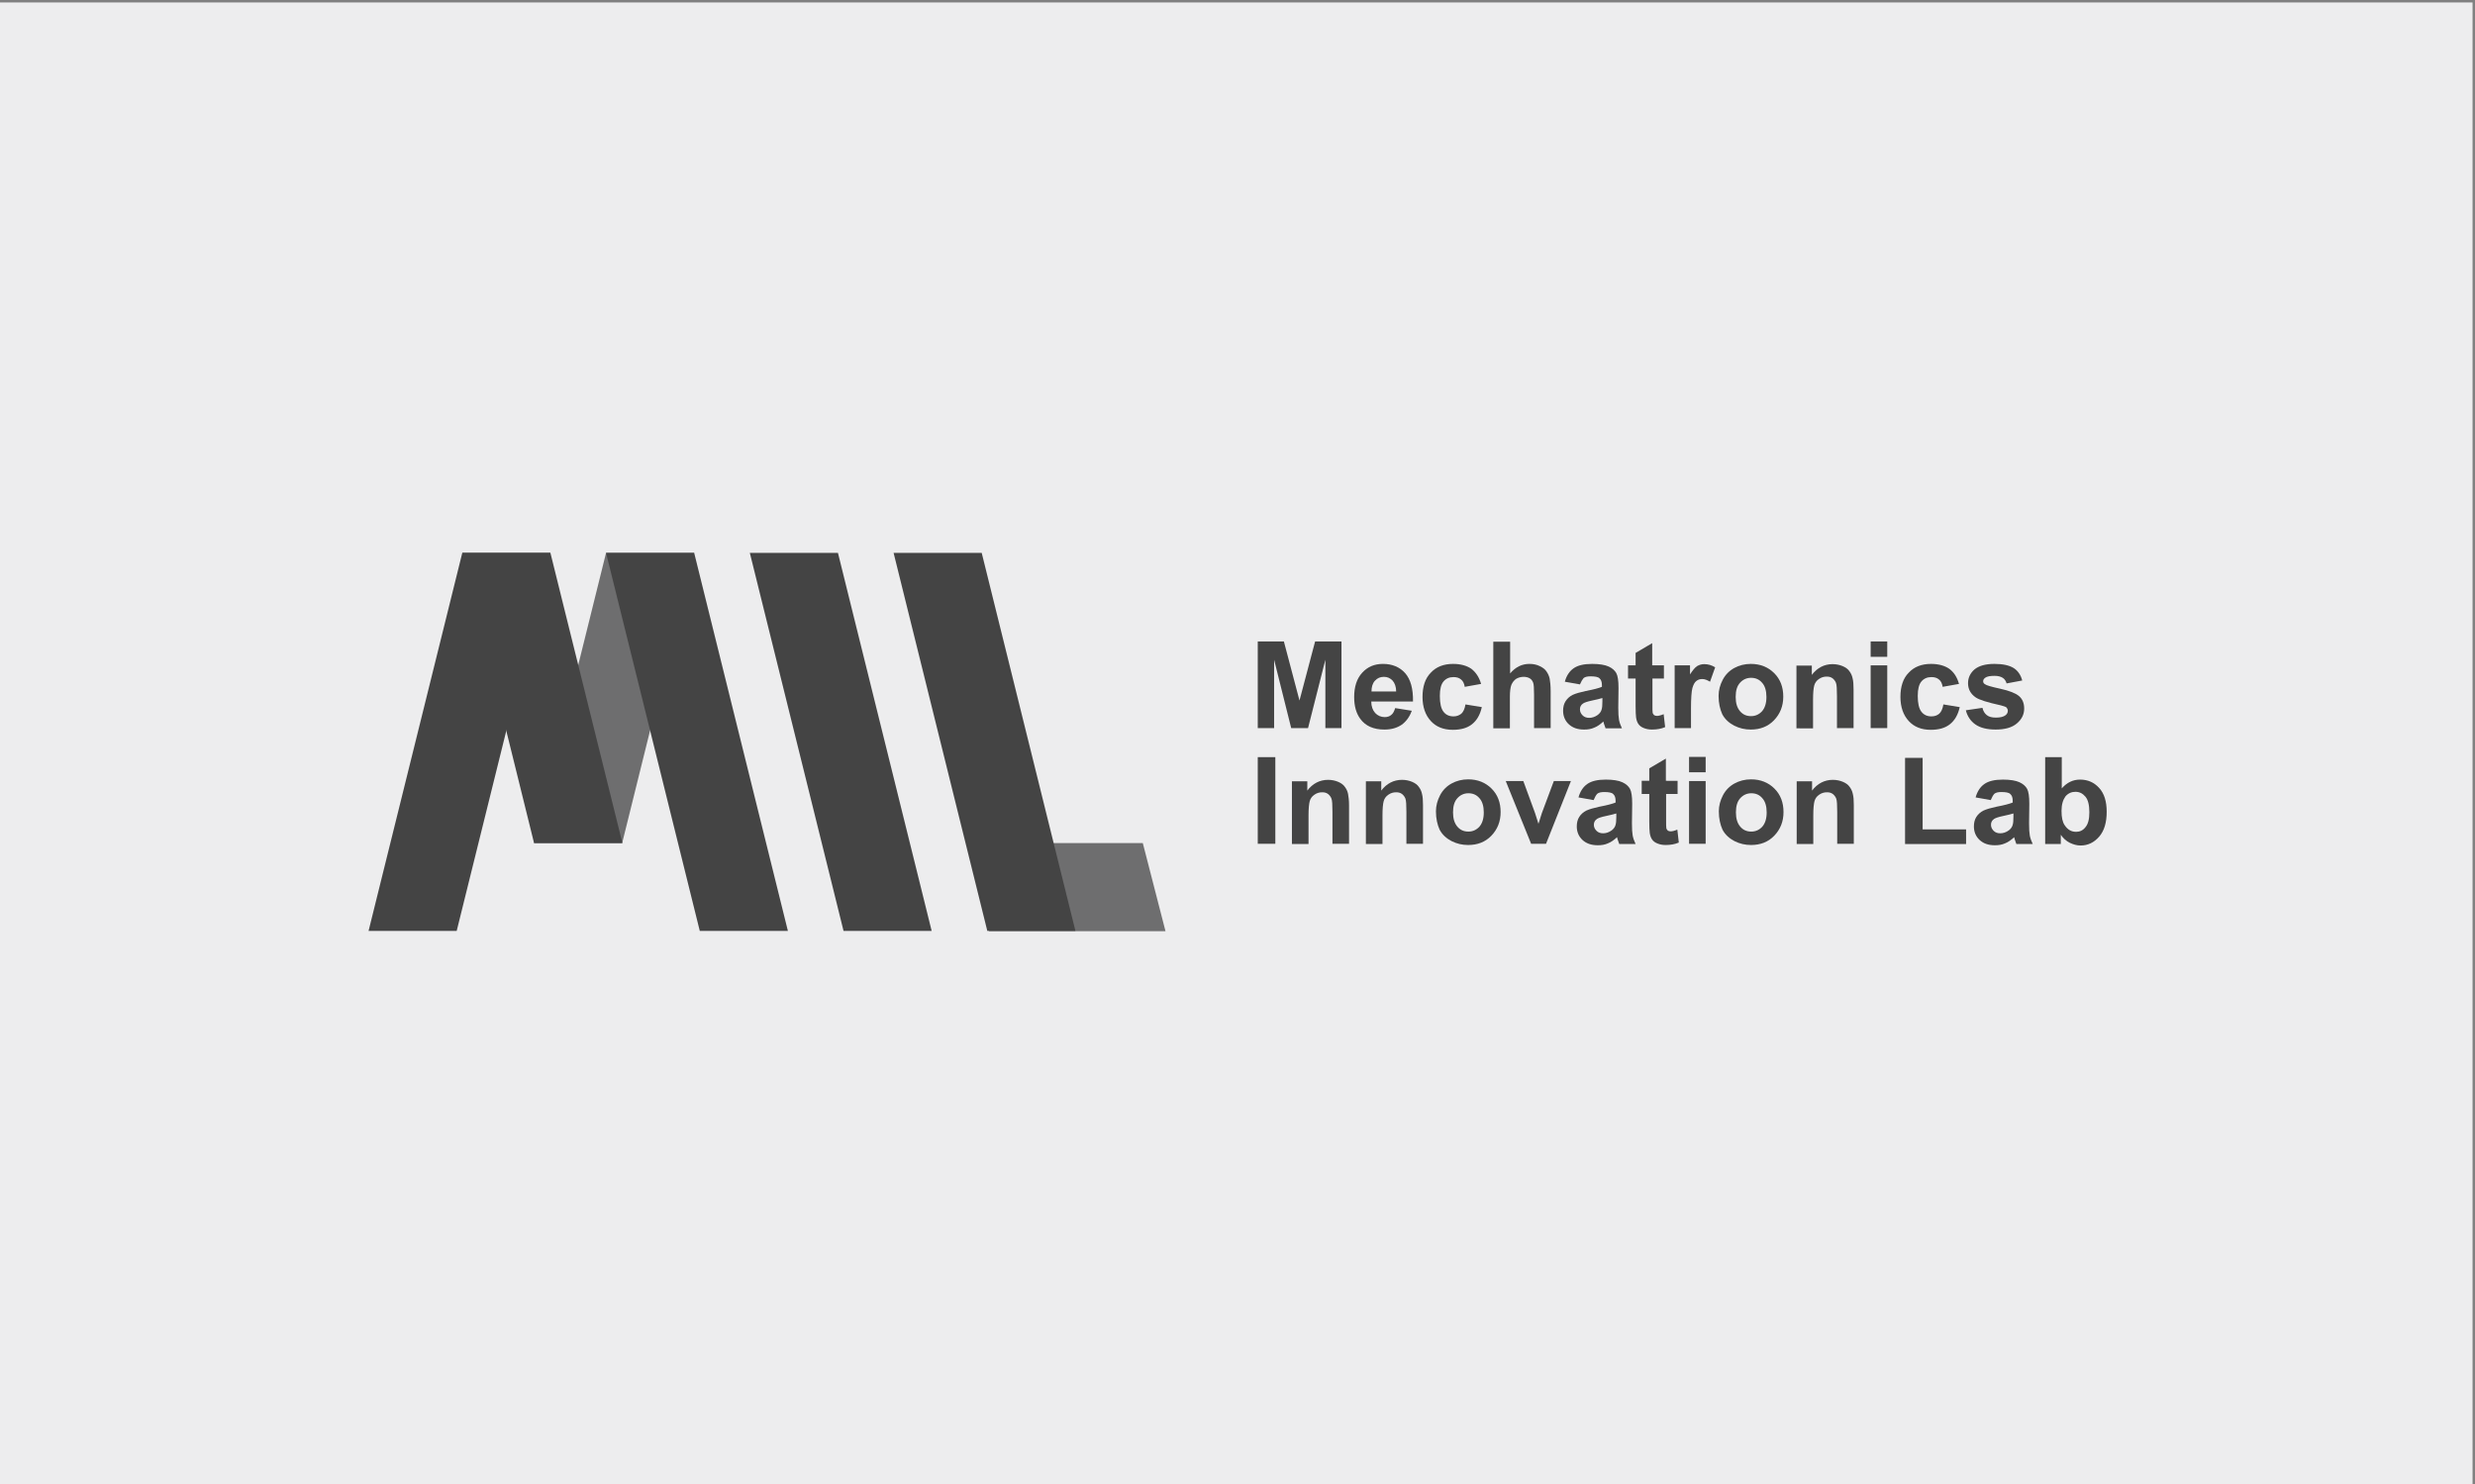 <?xml version="1.0" encoding="utf-8"?>
<!-- Generator: Adobe Illustrator 23.0.1, SVG Export Plug-In . SVG Version: 6.00 Build 0)  -->
<svg version="1.1" id="Layer_1" xmlns="http://www.w3.org/2000/svg" xmlns:xlink="http://www.w3.org/1999/xlink" x="0px" y="0px"
	 viewBox="0 0 1014 608" style="enable-background:new 0 0 1014 608;" xml:space="preserve">
<rect x="0" y="0" width="1014" height="608" fill="#808080" stroke="none"/>
<style type="text/css">
	.st0{fill:#EDEDEE;}
	.st1{opacity:0.75;fill:#444444;}
	.st2{fill:#444444;}
</style>
<g>
	<polygon class="st0" points="0,1 0,608 1013,608 1013,1 	"/>
</g>
<g>
	<polygon class="st1" points="405.2,381.5 396,345.4 468.2,345.4 477.5,381.5 	"/>
	<polygon class="st1" points="218.8,345.4 254.9,345.4 284.4,226.5 248.3,226.5 	"/>
	<polygon class="st2" points="402.2,226.5 366.1,226.5 404.5,381.4 440.6,381.4 	"/>
	<polygon class="st2" points="343.3,226.5 307.2,226.5 345.6,381.4 381.7,381.4 	"/>
	<polygon class="st2" points="284.4,226.5 248.3,226.5 286.7,381.4 322.8,381.4 	"/>
	<polygon class="st2" points="255,345.4 218.8,345.4 189.4,226.5 225.5,226.5 	"/>
	<polygon class="st2" points="189.4,226.5 225.5,226.5 187.1,381.4 151,381.4 	"/>
	<g>
		<path class="st2" d="M515.3,298.3v-35.5H526l6.4,24.2l6.4-24.2h10.8v35.5H543v-28l-7.1,28H529l-7-28v28H515.3z"/>
		<path class="st2" d="M571.6,290.1l6.8,1.1c-0.9,2.5-2.3,4.4-4.1,5.7c-1.9,1.3-4.2,2-7.1,2c-4.5,0-7.8-1.5-9.9-4.4
			c-1.7-2.3-2.5-5.3-2.5-8.9c0-4.3,1.1-7.6,3.3-10c2.2-2.4,5-3.6,8.5-3.6c3.8,0,6.9,1.3,9.1,3.8c2.2,2.5,3.3,6.4,3.2,11.6h-17.1
			c0,2,0.6,3.6,1.6,4.7c1,1.1,2.4,1.7,3.9,1.7c1.1,0,2-0.3,2.7-0.9C570.7,292.4,571.2,291.4,571.6,290.1z M572,283.3
			c0-2-0.6-3.5-1.5-4.5c-1-1-2.1-1.5-3.5-1.5c-1.5,0-2.7,0.5-3.7,1.6c-1,1.1-1.4,2.6-1.4,4.4H572z"/>
		<path class="st2" d="M606.8,280.2l-6.7,1.2c-0.2-1.3-0.7-2.4-1.5-3c-0.8-0.7-1.8-1-3.1-1c-1.7,0-3.1,0.6-4.1,1.8
			c-1,1.2-1.5,3.1-1.5,5.9c0,3.1,0.5,5.2,1.5,6.5c1,1.3,2.4,1.9,4.1,1.9c1.3,0,2.3-0.4,3.2-1.1c0.8-0.7,1.4-2,1.7-3.8l6.7,1.1
			c-0.7,3.1-2,5.4-4,7c-2,1.6-4.6,2.3-7.9,2.3c-3.8,0-6.8-1.2-9-3.6c-2.2-2.4-3.4-5.7-3.4-9.9c0-4.2,1.1-7.6,3.4-9.9
			c2.2-2.4,5.3-3.6,9.1-3.6c3.1,0,5.6,0.7,7.5,2C604.6,275.4,606,277.4,606.8,280.2z"/>
		<path class="st2" d="M618.7,262.8v13.1c2.2-2.6,4.8-3.9,7.9-3.9c1.6,0,3,0.3,4.2,0.9c1.3,0.6,2.2,1.3,2.8,2.2
			c0.6,0.9,1.1,1.9,1.3,3c0.2,1.1,0.4,2.8,0.4,5.1v15.1h-6.8v-13.6c0-2.7-0.1-4.4-0.4-5.1c-0.3-0.7-0.7-1.3-1.4-1.7
			c-0.7-0.4-1.5-0.6-2.5-0.6c-1.1,0-2.1,0.3-3,0.8c-0.9,0.6-1.5,1.4-2,2.5c-0.4,1.1-0.6,2.7-0.6,4.9v12.9h-6.8v-35.5H618.7z"/>
		<path class="st2" d="M647.3,280.4l-6.2-1.1c0.7-2.5,1.9-4.3,3.6-5.5c1.7-1.2,4.2-1.8,7.6-1.8c3,0,5.3,0.4,6.8,1.1
			c1.5,0.7,2.5,1.6,3.1,2.7c0.6,1.1,0.9,3.1,0.9,6.1l-0.1,8c0,2.3,0.1,3.9,0.3,5c0.2,1.1,0.6,2.2,1.2,3.5h-6.7
			c-0.2-0.5-0.4-1.1-0.7-2c-0.1-0.4-0.2-0.7-0.2-0.8c-1.2,1.1-2.4,2-3.7,2.5c-1.3,0.6-2.7,0.8-4.2,0.8c-2.6,0-4.7-0.7-6.3-2.2
			c-1.5-1.4-2.3-3.3-2.3-5.5c0-1.5,0.3-2.8,1-3.9c0.7-1.1,1.7-2,2.9-2.6c1.3-0.6,3.1-1.1,5.4-1.6c3.2-0.6,5.4-1.2,6.6-1.7v-0.7
			c0-1.3-0.3-2.2-1-2.8c-0.6-0.6-1.9-0.8-3.7-0.8c-1.2,0-2.2,0.2-2.8,0.7C648.3,278.4,647.8,279.2,647.3,280.4z M656.4,286
			c-0.9,0.3-2.3,0.6-4.1,1c-1.9,0.4-3.1,0.8-3.7,1.2c-0.9,0.6-1.3,1.4-1.3,2.4c0,1,0.4,1.8,1.1,2.5c0.7,0.7,1.6,1,2.7,1
			c1.2,0,2.4-0.4,3.5-1.2c0.8-0.6,1.4-1.4,1.6-2.3c0.2-0.6,0.3-1.7,0.3-3.3V286z"/>
		<path class="st2" d="M681.7,272.6v5.4H677v10.4c0,2.1,0,3.3,0.1,3.7c0.1,0.3,0.3,0.6,0.6,0.9c0.3,0.2,0.7,0.3,1.2,0.3
			c0.6,0,1.5-0.2,2.7-0.7l0.6,5.3c-1.6,0.7-3.4,1-5.4,1c-1.2,0-2.3-0.2-3.3-0.6c-1-0.4-1.7-0.9-2.2-1.6c-0.5-0.7-0.8-1.5-1-2.7
			c-0.1-0.8-0.2-2.4-0.2-4.8V278H667v-5.4h3.1v-5.1l6.8-4v9.1H681.7z"/>
		<path class="st2" d="M692.9,298.3h-6.8v-25.7h6.3v3.7c1.1-1.7,2.1-2.9,2.9-3.4c0.9-0.5,1.8-0.8,2.9-0.8c1.6,0,3,0.4,4.5,1.3
			l-2.1,5.9c-1.2-0.7-2.2-1.1-3.2-1.1c-1,0-1.8,0.3-2.4,0.8c-0.7,0.5-1.2,1.5-1.6,2.8c-0.4,1.4-0.6,4.3-0.6,8.6V298.3z"/>
		<path class="st2" d="M704.1,285.1c0-2.3,0.6-4.5,1.7-6.6c1.1-2.1,2.7-3.7,4.7-4.8c2-1.1,4.3-1.7,6.8-1.7c3.9,0,7.1,1.3,9.6,3.8
			c2.5,2.5,3.7,5.7,3.7,9.6c0,3.9-1.3,7.1-3.8,9.7c-2.5,2.6-5.7,3.8-9.5,3.8c-2.4,0-4.6-0.5-6.8-1.6c-2.1-1.1-3.8-2.6-4.9-4.7
			C704.7,290.6,704.1,288.1,704.1,285.1z M711.1,285.5c0,2.6,0.6,4.5,1.8,5.9c1.2,1.4,2.7,2,4.5,2c1.8,0,3.3-0.7,4.5-2
			c1.2-1.4,1.8-3.3,1.8-5.9c0-2.5-0.6-4.5-1.8-5.8c-1.2-1.4-2.7-2-4.5-2c-1.8,0-3.3,0.7-4.5,2C711.7,281,711.1,282.9,711.1,285.5z"
			/>
		<path class="st2" d="M759.4,298.3h-6.8v-13.1c0-2.8-0.1-4.6-0.4-5.4c-0.3-0.8-0.8-1.4-1.4-1.9c-0.7-0.5-1.4-0.7-2.4-0.7
			c-1.2,0-2.2,0.3-3.2,1c-0.9,0.6-1.6,1.5-1.9,2.6c-0.3,1.1-0.5,3-0.5,5.9v11.7H736v-25.7h6.3v3.8c2.2-2.9,5.1-4.4,8.5-4.4
			c1.5,0,2.9,0.3,4.1,0.8c1.2,0.5,2.2,1.2,2.8,2.1c0.6,0.8,1.1,1.8,1.3,2.9c0.3,1.1,0.4,2.6,0.4,4.6V298.3z"/>
		<path class="st2" d="M766.4,269.1v-6.3h6.8v6.3H766.4z M766.4,298.3v-25.7h6.8v25.7H766.4z"/>
		<path class="st2" d="M802.6,280.2l-6.7,1.2c-0.2-1.3-0.7-2.4-1.5-3c-0.8-0.7-1.8-1-3.1-1c-1.7,0-3.1,0.6-4.1,1.8
			c-1,1.2-1.5,3.1-1.5,5.9c0,3.1,0.5,5.2,1.5,6.5c1,1.3,2.4,1.9,4.1,1.9c1.3,0,2.4-0.4,3.2-1.1c0.8-0.7,1.4-2,1.7-3.8l6.7,1.1
			c-0.7,3.1-2,5.4-4,7c-2,1.6-4.6,2.3-7.9,2.3c-3.8,0-6.8-1.2-9-3.6c-2.2-2.4-3.4-5.7-3.4-9.9c0-4.2,1.1-7.6,3.4-9.9
			c2.2-2.4,5.3-3.6,9.1-3.6c3.1,0,5.6,0.7,7.5,2C800.5,275.4,801.8,277.4,802.6,280.2z"/>
		<path class="st2" d="M805.4,291l6.8-1c0.3,1.3,0.9,2.3,1.8,3c0.9,0.7,2.1,1,3.7,1c1.8,0,3.1-0.3,4-1c0.6-0.5,0.9-1.1,0.9-1.8
			c0-0.5-0.2-0.9-0.5-1.3c-0.3-0.3-1.1-0.6-2.3-0.9c-5.5-1.2-9-2.3-10.4-3.3c-2-1.4-3.1-3.3-3.1-5.8c0-2.2,0.9-4.1,2.6-5.6
			c1.8-1.5,4.5-2.3,8.2-2.3c3.5,0,6.1,0.6,7.9,1.7c1.7,1.1,2.9,2.8,3.5,5.1l-6.4,1.2c-0.3-1-0.8-1.8-1.6-2.3
			c-0.8-0.5-1.9-0.8-3.3-0.8c-1.8,0-3.1,0.2-3.9,0.8c-0.5,0.4-0.8,0.8-0.8,1.4c0,0.5,0.2,0.9,0.7,1.2c0.6,0.5,2.7,1.1,6.4,1.9
			c3.6,0.8,6.2,1.8,7.6,3c1.4,1.2,2.1,2.9,2.1,5.1c0,2.4-1,4.4-3,6.1c-2,1.7-4.9,2.5-8.7,2.5c-3.5,0-6.3-0.7-8.3-2.1
			C807.3,295.4,806,293.4,805.4,291z"/>
	</g>
	<g>
		<path class="st2" d="M515.3,345.7v-35.5h7.2v35.5H515.3z"/>
		<path class="st2" d="M552.7,345.7h-6.8v-13.1c0-2.8-0.1-4.6-0.4-5.4c-0.3-0.8-0.8-1.4-1.4-1.9c-0.7-0.5-1.4-0.7-2.4-0.7
			c-1.2,0-2.2,0.3-3.2,1c-0.9,0.6-1.6,1.5-1.9,2.6c-0.3,1.1-0.5,3-0.5,5.9v11.7h-6.8v-25.7h6.3v3.8c2.2-2.9,5.1-4.4,8.5-4.4
			c1.5,0,2.9,0.3,4.1,0.8c1.2,0.5,2.2,1.2,2.8,2.1c0.6,0.8,1.1,1.8,1.3,2.9c0.2,1.1,0.4,2.6,0.4,4.6V345.7z"/>
		<path class="st2" d="M583,345.7h-6.8v-13.1c0-2.8-0.1-4.6-0.4-5.4c-0.3-0.8-0.8-1.4-1.4-1.9c-0.7-0.5-1.4-0.7-2.4-0.7
			c-1.2,0-2.2,0.3-3.2,1c-0.9,0.6-1.6,1.5-1.9,2.6c-0.3,1.1-0.5,3-0.5,5.9v11.7h-6.8v-25.7h6.3v3.8c2.2-2.9,5.1-4.4,8.5-4.4
			c1.5,0,2.9,0.3,4.1,0.8c1.2,0.5,2.2,1.2,2.8,2.1c0.6,0.8,1.1,1.8,1.3,2.9c0.3,1.1,0.4,2.6,0.4,4.6V345.7z"/>
		<path class="st2" d="M588.3,332.4c0-2.3,0.6-4.5,1.7-6.6c1.1-2.1,2.7-3.7,4.7-4.8c2-1.1,4.3-1.7,6.8-1.7c3.9,0,7.1,1.3,9.6,3.8
			c2.5,2.5,3.7,5.7,3.7,9.6c0,3.9-1.3,7.1-3.8,9.7c-2.5,2.6-5.7,3.8-9.5,3.8c-2.4,0-4.6-0.5-6.8-1.6c-2.1-1.1-3.8-2.6-4.9-4.7
			C588.9,337.9,588.3,335.4,588.3,332.4z M595.3,332.8c0,2.6,0.6,4.5,1.8,5.9c1.2,1.4,2.7,2,4.5,2c1.8,0,3.3-0.7,4.5-2
			c1.2-1.4,1.8-3.3,1.8-5.9c0-2.5-0.6-4.5-1.8-5.8c-1.2-1.4-2.7-2-4.5-2c-1.8,0-3.3,0.7-4.5,2C595.9,328.3,595.3,330.2,595.3,332.8z
			"/>
		<path class="st2" d="M627.3,345.7l-10.4-25.7h7.2l4.8,13.1l1.4,4.4c0.4-1.1,0.6-1.9,0.7-2.2c0.2-0.7,0.5-1.5,0.7-2.2l4.9-13.1h7
			l-10.2,25.7H627.3z"/>
		<path class="st2" d="M652.9,327.8l-6.2-1.1c0.7-2.5,1.9-4.3,3.6-5.5c1.7-1.2,4.2-1.8,7.6-1.8c3,0,5.3,0.4,6.8,1.1
			c1.5,0.7,2.5,1.6,3.1,2.7c0.6,1.1,0.9,3.1,0.9,6.1l-0.1,8c0,2.3,0.1,3.9,0.3,5c0.2,1.1,0.6,2.2,1.2,3.5h-6.7
			c-0.2-0.5-0.4-1.1-0.7-2c-0.1-0.4-0.2-0.7-0.2-0.8c-1.2,1.1-2.4,2-3.7,2.5c-1.3,0.6-2.7,0.8-4.2,0.8c-2.6,0-4.7-0.7-6.3-2.2
			c-1.5-1.4-2.3-3.3-2.3-5.5c0-1.5,0.3-2.8,1-3.9c0.7-1.1,1.7-2,2.9-2.6c1.3-0.6,3.1-1.1,5.4-1.6c3.2-0.6,5.4-1.2,6.6-1.7v-0.7
			c0-1.3-0.3-2.2-1-2.8c-0.6-0.6-1.9-0.8-3.7-0.8c-1.2,0-2.2,0.2-2.8,0.7C653.9,325.7,653.4,326.6,652.9,327.8z M662.1,333.3
			c-0.9,0.3-2.3,0.6-4.1,1c-1.9,0.4-3.1,0.8-3.7,1.2c-0.9,0.6-1.3,1.4-1.3,2.4c0,1,0.4,1.8,1.1,2.5c0.7,0.7,1.6,1,2.7,1
			c1.2,0,2.4-0.4,3.5-1.2c0.8-0.6,1.4-1.4,1.6-2.3c0.2-0.6,0.3-1.7,0.3-3.3V333.3z"/>
		<path class="st2" d="M687.3,319.9v5.4h-4.7v10.4c0,2.1,0,3.3,0.1,3.7c0.1,0.3,0.3,0.6,0.6,0.9c0.3,0.2,0.7,0.3,1.2,0.3
			c0.6,0,1.5-0.2,2.7-0.7l0.6,5.3c-1.6,0.7-3.4,1-5.4,1c-1.2,0-2.3-0.2-3.3-0.6c-1-0.4-1.7-0.9-2.2-1.6c-0.5-0.7-0.8-1.5-1-2.7
			c-0.1-0.8-0.2-2.4-0.2-4.8v-11.2h-3.1v-5.4h3.1v-5.1l6.8-4v9.1H687.3z"/>
		<path class="st2" d="M692,316.4v-6.3h6.8v6.3H692z M692,345.7v-25.7h6.8v25.7H692z"/>
		<path class="st2" d="M704.2,332.4c0-2.3,0.6-4.5,1.7-6.6c1.1-2.1,2.7-3.7,4.7-4.8c2-1.1,4.3-1.7,6.8-1.7c3.9,0,7.1,1.3,9.6,3.8
			c2.5,2.5,3.7,5.7,3.7,9.6c0,3.9-1.3,7.1-3.8,9.7c-2.5,2.6-5.7,3.8-9.5,3.8c-2.4,0-4.6-0.5-6.8-1.6c-2.1-1.1-3.8-2.6-4.9-4.7
			C704.8,337.9,704.2,335.4,704.2,332.4z M711.2,332.8c0,2.6,0.6,4.5,1.8,5.9c1.2,1.4,2.7,2,4.5,2c1.8,0,3.3-0.7,4.5-2
			c1.2-1.4,1.8-3.3,1.8-5.9c0-2.5-0.6-4.5-1.8-5.8c-1.2-1.4-2.7-2-4.5-2c-1.8,0-3.3,0.7-4.5,2C711.8,328.3,711.2,330.2,711.2,332.8z
			"/>
		<path class="st2" d="M759.5,345.7h-6.8v-13.1c0-2.8-0.1-4.6-0.4-5.4c-0.3-0.8-0.8-1.4-1.4-1.9c-0.7-0.5-1.4-0.7-2.4-0.7
			c-1.2,0-2.2,0.3-3.2,1c-0.9,0.6-1.6,1.5-1.9,2.6c-0.3,1.1-0.5,3-0.5,5.9v11.7h-6.8v-25.7h6.3v3.8c2.2-2.9,5.1-4.4,8.5-4.4
			c1.5,0,2.9,0.3,4.1,0.8c1.2,0.5,2.2,1.2,2.8,2.1c0.6,0.8,1.1,1.8,1.3,2.9c0.3,1.1,0.4,2.6,0.4,4.6V345.7z"/>
		<path class="st2" d="M780.5,345.7v-35.2h7.2v29.3h17.8v6H780.5z"/>
		<path class="st2" d="M815.6,327.8l-6.2-1.1c0.7-2.5,1.9-4.3,3.6-5.5c1.7-1.2,4.2-1.8,7.6-1.8c3,0,5.3,0.4,6.8,1.1
			c1.5,0.7,2.5,1.6,3.1,2.7c0.6,1.1,0.9,3.1,0.9,6.1l-0.1,8c0,2.3,0.1,3.9,0.3,5c0.2,1.1,0.6,2.2,1.2,3.5h-6.7
			c-0.2-0.5-0.4-1.1-0.7-2c-0.1-0.4-0.2-0.7-0.2-0.8c-1.2,1.1-2.4,2-3.7,2.5c-1.3,0.6-2.7,0.8-4.2,0.8c-2.7,0-4.7-0.7-6.3-2.2
			c-1.5-1.4-2.3-3.3-2.3-5.5c0-1.5,0.3-2.8,1-3.9c0.7-1.1,1.7-2,2.9-2.6c1.3-0.6,3.1-1.1,5.4-1.6c3.2-0.6,5.4-1.2,6.6-1.7v-0.7
			c0-1.3-0.3-2.2-1-2.8c-0.6-0.6-1.9-0.8-3.7-0.8c-1.2,0-2.2,0.2-2.8,0.7C816.6,325.7,816.1,326.6,815.6,327.8z M824.8,333.3
			c-0.9,0.3-2.3,0.6-4.1,1c-1.9,0.4-3.1,0.8-3.7,1.2c-0.9,0.6-1.3,1.4-1.3,2.4c0,1,0.4,1.8,1.1,2.5c0.7,0.7,1.6,1,2.7,1
			c1.2,0,2.4-0.4,3.5-1.2c0.8-0.6,1.4-1.4,1.6-2.3c0.2-0.6,0.3-1.7,0.3-3.3V333.3z"/>
		<path class="st2" d="M837.9,345.7v-35.5h6.8v12.8c2.1-2.4,4.6-3.6,7.5-3.6c3.1,0,5.7,1.1,7.8,3.4c2.1,2.3,3.1,5.5,3.1,9.8
			c0,4.4-1,7.8-3.1,10.2c-2.1,2.4-4.6,3.6-7.6,3.6c-1.5,0-2.9-0.4-4.4-1.1c-1.4-0.7-2.7-1.8-3.7-3.3v3.8H837.9z M844.6,332.2
			c0,2.7,0.4,4.6,1.3,5.9c1.2,1.8,2.7,2.7,4.7,2.7c1.5,0,2.8-0.6,3.8-1.9c1.1-1.3,1.6-3.3,1.6-6.1c0-2.9-0.5-5.1-1.6-6.4
			c-1.1-1.3-2.4-2-4.1-2c-1.6,0-3,0.6-4.1,1.9C845.2,327.7,844.6,329.6,844.6,332.2z"/>
	</g>
</g>
</svg>
